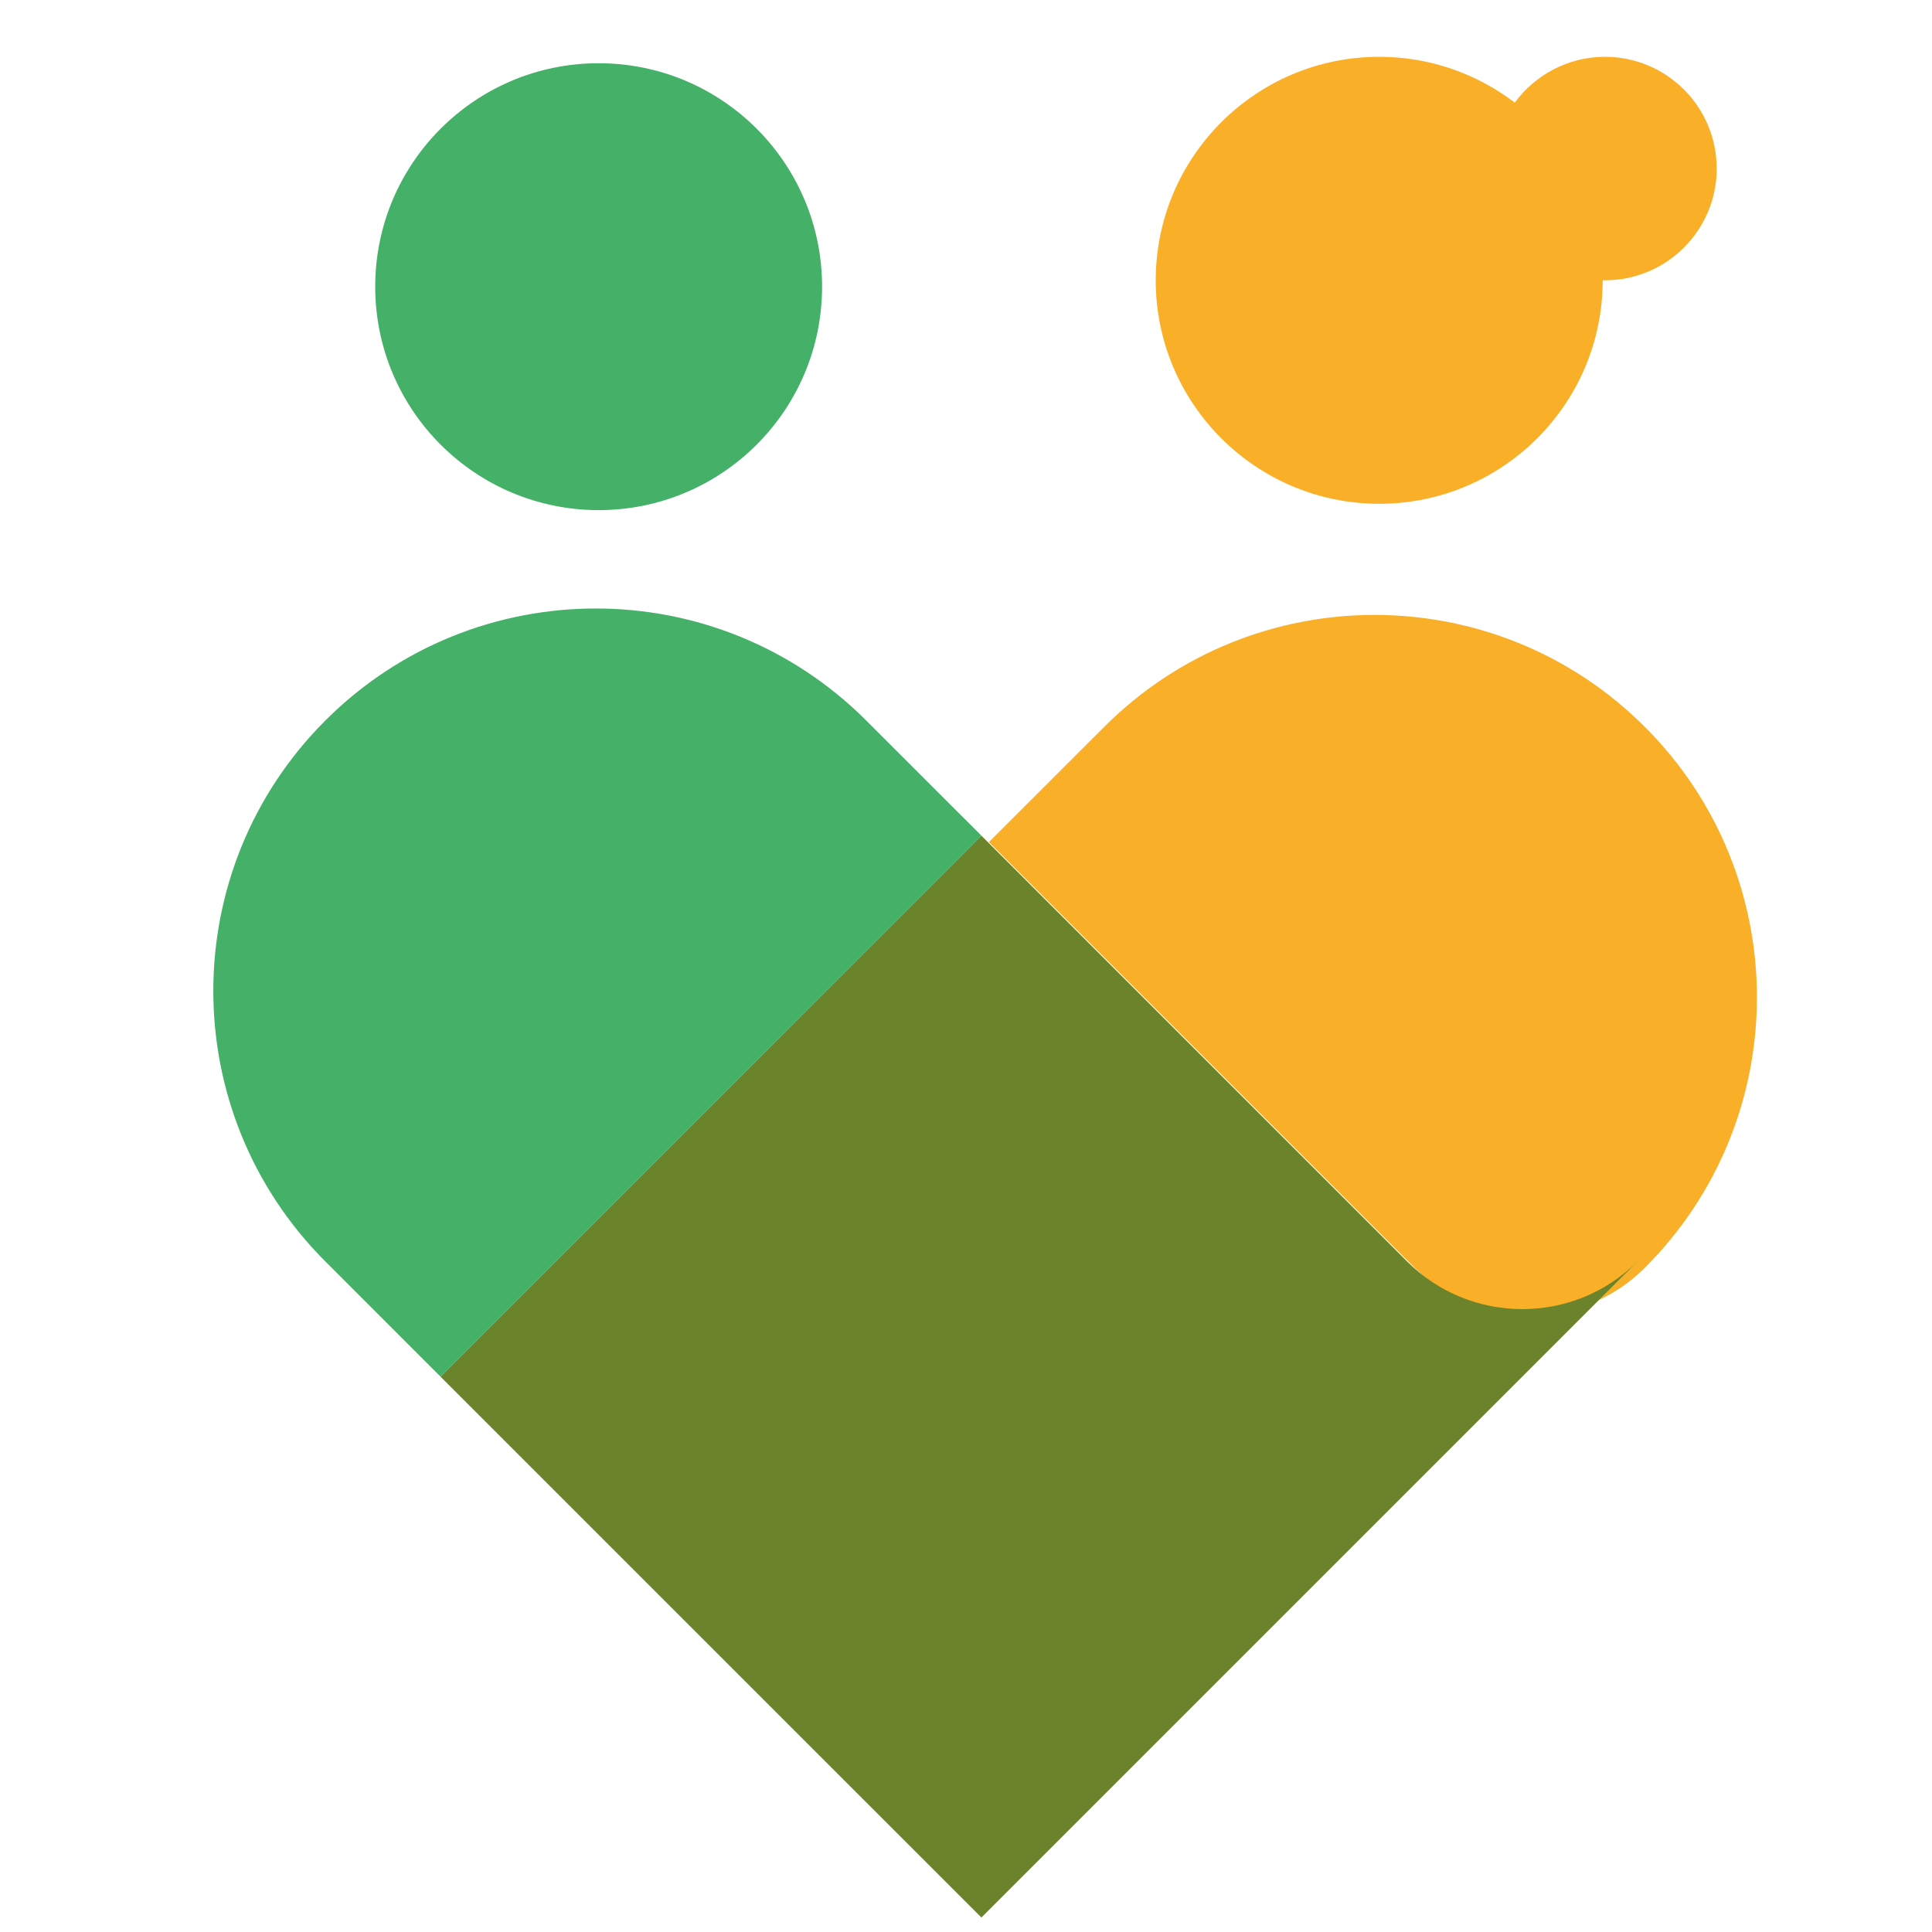 <?xml version="1.0" encoding="utf-8"?>
<!-- Generator: Adobe Illustrator 16.0.0, SVG Export Plug-In . SVG Version: 6.00 Build 0)  -->
<!DOCTYPE svg PUBLIC "-//W3C//DTD SVG 1.1//EN" "http://www.w3.org/Graphics/SVG/1.1/DTD/svg11.dtd">
<svg version="1.1" id="Calque_1" xmlns="http://www.w3.org/2000/svg" xmlns:xlink="http://www.w3.org/1999/xlink" x="0px" y="0px"
	 width="36px" height="36px" viewBox="0 0 36 36" enable-background="new 0 0 36 36" xml:space="preserve">
<g id="Layer4_1_">
	<g>
		<g transform="matrix(-0.597,0.597,0.597,0.597,4868.38,-203.04)">
			<path fill="none" d="M4242.197-3862.669c-4.664,0-8.443-3.779-8.442-8.442c-0.001-4.663,3.779-8.444,8.442-8.442l3.597-0.001
				l0,13.289C4245.794-3864.28,4244.183-3862.668,4242.197-3862.669z"/>
		</g>
		<g transform="matrix(0.844,0,0,0.844,714.234,615.704)">
			<circle fill="#45B068" cx="-833.032" cy="-723.178" r="4.933"/>
		</g>
		<g transform="matrix(0.844,0,0,0.844,714.234,615.704)">
			<path fill="#F9B028" d="M-810.865-723.318L-810.865-723.318c0,2.723-2.21,4.933-4.934,4.933c-2.722,0-4.934-2.211-4.934-4.933
				c0-2.725,2.212-4.935,4.934-4.935c1.126,0,2.162,0.378,2.993,1.012c0.449-0.613,1.178-1.012,1.992-1.012
				c1.362,0,2.466,1.107,2.466,2.468c0,1.362-1.105,2.466-2.466,2.466C-810.831-723.318-810.849-723.318-810.865-723.318z"/>
		</g>
		<g transform="matrix(0.844,0,0,0.844,770.965,658.603)">
			<path fill="#F9B028" d="M-877.15-752.347c3.298-3.298,3.298-8.643,0-11.939c-3.296-3.298-8.643-3.298-11.939,0l-2.544,2.542
				l9.396,9.397C-880.832-750.942-878.553-750.942-877.15-752.347z"/>
		</g>
		<path fill="#6B832A" d="M30.513,23.504L18.287,35.73L8.208,25.652l10.079-10.08l7.932,7.933
			C27.404,24.69,29.328,24.69,30.513,23.504z"/>
		<path fill="#45B068" d="M8.208,25.652l-2.146-2.147c-2.783-2.784-2.783-7.296,0-10.079c2.783-2.783,7.295-2.784,10.079,0
			l2.147,2.146L8.208,25.652z"/>
	</g>
</g>
</svg>
